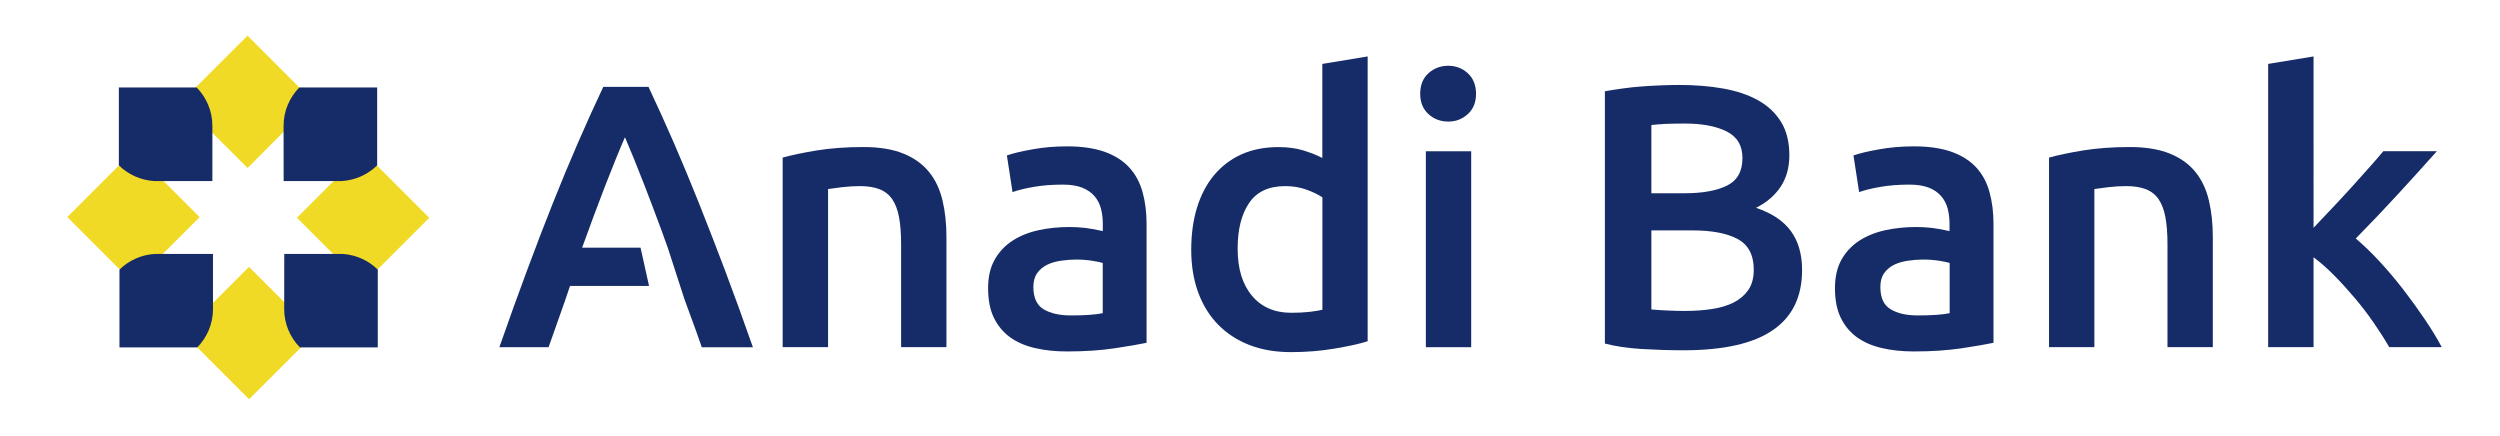 <?xml version="1.0" encoding="UTF-8"?> <!-- Generator: Adobe Illustrator 25.4.1, SVG Export Plug-In . SVG Version: 6.00 Build 0) --> <svg xmlns="http://www.w3.org/2000/svg" xmlns:xlink="http://www.w3.org/1999/xlink" version="1.1" id="Ebene_1" x="0px" y="0px" viewBox="0 0 367.27 64.07" style="enable-background:new 0 0 367.27 64.07;" xml:space="preserve"> <style type="text/css"> .st0{clip-path:url(#SVGID_00000116917228587092161770000007855020062607831680_);fill:#162C68;} .st1{clip-path:url(#SVGID_00000122683239112909157080000001080175328191153586_);fill:#F1DA25;} .st2{clip-path:url(#SVGID_00000122683239112909157080000001080175328191153586_);fill:#162C68;} </style> <g> <defs> <polyline id="SVGID_1_" points="453.37,-117.78 -141.9,-117.78 -141.9,222.37 453.37,222.37 "></polyline> </defs> <clipPath id="SVGID_00000102512217810570021930000008944002368102486966_"> <use xlink:href="#SVGID_1_" style="overflow:visible;"></use> </clipPath> <path style="clip-path:url(#SVGID_00000102512217810570021930000008944002368102486966_);fill:#162C68;" d="M339.89,33.45 c0.84-0.88,1.74-1.82,2.69-2.84c0.96-1.01,1.89-2.02,2.81-3.03c0.92-1.01,1.79-1.98,2.62-2.92c0.83-0.93,1.54-1.75,2.12-2.45H358 c-1.83,2.05-3.76,4.19-5.79,6.39c-2.03,2.2-4.07,4.35-6.13,6.44c1.1,0.92,2.25,2.03,3.46,3.33c1.21,1.3,2.38,2.69,3.52,4.16 c1.13,1.47,2.19,2.94,3.18,4.4c0.99,1.47,1.82,2.83,2.47,4.07h-7.71c-0.66-1.14-1.42-2.33-2.28-3.58 c-0.86-1.25-1.79-2.46-2.78-3.63c-0.99-1.17-2-2.29-3.03-3.33c-1.03-1.04-2.04-1.93-3.03-2.67v13.21h-6.67V9.39l6.67-1.1V33.45z"></path> <path style="clip-path:url(#SVGID_00000102512217810570021930000008944002368102486966_);fill:#162C68;" d="M106.5,39.69 c-1.31-3.45-2.58-6.73-3.81-9.82c-1.23-3.09-2.46-6.03-3.67-8.83c-1.22-2.79-2.47-5.56-3.75-8.28h-6.64 c-1.29,2.72-2.54,5.48-3.75,8.28c-1.22,2.8-2.44,5.74-3.67,8.83c-1.23,3.09-2.49,6.37-3.77,9.82c-1.29,3.46-2.65,7.23-4.08,11.32 h7.23c0.52-1.47,1.04-2.95,1.57-4.44c0.54-1.49,1.06-3.01,1.58-4.56h10.61h1l-1.25-5.63h-8.58c1.18-3.27,2.31-6.31,3.39-9.1 c1.09-2.79,2.05-5.17,2.9-7.12c0.81,1.88,1.77,4.23,2.87,7.07c0.81,2.09,1.65,4.31,2.51,6.64l0.01,0.03c0.3,0.82,0.6,1.65,0.9,2.49 l2.43,7.5c0.32,0.9,0.64,1.79,0.97,2.66c0.55,1.47,1.09,2.97,1.6,4.47h7.51C109.18,46.93,107.81,43.16,106.5,39.69"></path> <path style="clip-path:url(#SVGID_00000102512217810570021930000008944002368102486966_);fill:#162C68;" d="M114.98,23.15 c1.29-0.36,2.95-0.71,5.01-1.05c2.06-0.33,4.33-0.5,6.83-0.5c2.35,0,4.32,0.32,5.89,0.96c1.58,0.64,2.83,1.54,3.77,2.7 c0.94,1.15,1.59,2.55,1.98,4.18c0.39,1.63,0.58,3.42,0.58,5.37v16.19h-6.66V35.87c0-1.54-0.1-2.85-0.3-3.94 c-0.2-1.08-0.53-1.96-0.99-2.64c-0.46-0.68-1.08-1.18-1.87-1.49c-0.79-0.31-1.75-0.46-2.89-0.46c-0.84,0-1.72,0.05-2.64,0.16 c-0.92,0.11-1.6,0.2-2.04,0.27v23.23h-6.67V23.15z"></path> <path style="clip-path:url(#SVGID_00000102512217810570021930000008944002368102486966_);fill:#162C68;" d="M157.32,46.34 c2.06,0,3.62-0.11,4.68-0.33v-7.38c-0.37-0.11-0.9-0.22-1.6-0.33c-0.7-0.11-1.47-0.17-2.31-0.17c-0.73,0-1.48,0.06-2.23,0.17 c-0.75,0.11-1.43,0.31-2.04,0.6c-0.6,0.3-1.09,0.71-1.46,1.24c-0.37,0.53-0.55,1.2-0.55,2.01c0,1.58,0.5,2.67,1.48,3.27 C154.3,46.03,155.64,46.34,157.32,46.34 M156.77,21.5c2.2,0,4.06,0.28,5.56,0.82c1.5,0.55,2.7,1.32,3.6,2.32 c0.9,0.99,1.54,2.19,1.93,3.61c0.39,1.41,0.58,2.96,0.58,4.65v17.46c-1.03,0.22-2.58,0.48-4.65,0.8c-2.07,0.31-4.41,0.47-7.02,0.47 c-1.73,0-3.3-0.16-4.73-0.5c-1.43-0.33-2.65-0.86-3.66-1.59c-1.01-0.74-1.8-1.69-2.37-2.86c-0.57-1.17-0.85-2.62-0.85-4.35 c0-1.65,0.32-3.05,0.97-4.19c0.64-1.14,1.51-2.06,2.61-2.78c1.1-0.71,2.38-1.23,3.82-1.54c1.45-0.32,2.97-0.47,4.55-0.47 c0.73,0,1.5,0.04,2.31,0.13c0.81,0.1,1.67,0.25,2.59,0.47v-1.1c0-0.77-0.09-1.51-0.27-2.2c-0.18-0.7-0.5-1.32-0.96-1.85 c-0.46-0.53-1.06-0.94-1.82-1.24c-0.75-0.29-1.7-0.44-2.83-0.44c-1.54,0-2.96,0.11-4.24,0.33c-1.29,0.22-2.33,0.48-3.14,0.77 l-0.83-5.39c0.84-0.29,2.07-0.59,3.69-0.88C153.22,21.65,154.94,21.5,156.77,21.5"></path> <path style="clip-path:url(#SVGID_00000102512217810570021930000008944002368102486966_);fill:#162C68;" d="M181.82,36.53 c0,2.94,0.7,5.24,2.1,6.91c1.39,1.67,3.32,2.51,5.78,2.51c1.06,0,1.97-0.05,2.72-0.14c0.76-0.09,1.37-0.19,1.85-0.3V28.99 c-0.59-0.4-1.37-0.78-2.34-1.13c-0.97-0.35-2.01-0.52-3.11-0.52c-2.42,0-4.19,0.82-5.31,2.47 C182.38,31.47,181.82,33.7,181.82,36.53 M200.93,50.13c-1.32,0.41-2.98,0.77-4.98,1.1c-2,0.33-4.11,0.5-6.3,0.5 c-2.28,0-4.31-0.35-6.11-1.05c-1.8-0.7-3.33-1.7-4.6-3c-1.27-1.3-2.24-2.88-2.92-4.73c-0.68-1.85-1.02-3.94-1.02-6.25 c0-2.27,0.28-4.34,0.85-6.2c0.57-1.85,1.4-3.44,2.5-4.76c1.1-1.32,2.44-2.34,4.02-3.06c1.58-0.71,3.39-1.07,5.45-1.07 c1.4,0,2.62,0.17,3.69,0.5c1.06,0.33,1.98,0.7,2.75,1.1V9.39l6.66-1.1V50.13z"></path> <path style="clip-path:url(#SVGID_00000102512217810570021930000008944002368102486966_);fill:#162C68;" d="M216.13,51.01h-6.66 V22.22h6.66V51.01z M216.84,13.79c0,1.25-0.4,2.24-1.21,2.97c-0.8,0.74-1.76,1.1-2.86,1.1c-1.14,0-2.11-0.36-2.92-1.1 c-0.81-0.74-1.21-1.73-1.21-2.97c0-1.29,0.4-2.3,1.21-3.03c0.81-0.73,1.78-1.1,2.92-1.1c1.1,0,2.06,0.37,2.86,1.1 C216.44,11.5,216.84,12.51,216.84,13.79"></path> <path style="clip-path:url(#SVGID_00000102512217810570021930000008944002368102486966_);fill:#162C68;" d="M242.6,33.84v11.62 c0.77,0.07,1.6,0.13,2.48,0.16c0.88,0.04,1.69,0.06,2.42,0.06c1.43,0,2.76-0.09,3.99-0.28c1.23-0.18,2.3-0.51,3.2-0.96 c0.9-0.46,1.61-1.07,2.15-1.84c0.53-0.77,0.8-1.76,0.8-2.97c0-2.17-0.79-3.67-2.37-4.52c-1.58-0.84-3.76-1.26-6.55-1.26H242.6z M242.6,28.39h4.9c2.64,0,4.72-0.38,6.22-1.13c1.51-0.75,2.26-2.1,2.26-4.05c0-1.83-0.78-3.13-2.34-3.91 c-1.56-0.77-3.59-1.15-6.09-1.15c-1.06,0-2.01,0.02-2.83,0.05c-0.83,0.04-1.53,0.1-2.12,0.17V28.39z M247.28,51.46 c-2.02,0-4.06-0.07-6.11-0.19c-2.06-0.13-3.85-0.39-5.4-0.8V13.41c0.81-0.15,1.67-0.28,2.59-0.41c0.92-0.13,1.85-0.23,2.81-0.3 c0.96-0.07,1.9-0.13,2.84-0.16c0.94-0.04,1.82-0.06,2.67-0.06c2.31,0,4.46,0.17,6.44,0.52c1.98,0.35,3.7,0.93,5.15,1.73 c1.45,0.81,2.58,1.87,3.39,3.19c0.81,1.32,1.21,2.96,1.21,4.9c0,1.8-0.43,3.34-1.29,4.63c-0.86,1.28-2.06,2.31-3.61,3.08 c2.31,0.77,4.02,1.91,5.12,3.41c1.1,1.5,1.65,3.41,1.65,5.73c0,3.93-1.43,6.88-4.3,8.83C257.57,50.48,253.18,51.46,247.28,51.46"></path> <path style="clip-path:url(#SVGID_00000102512217810570021930000008944002368102486966_);fill:#162C68;" d="M281.74,46.34 c2.05,0,3.61-0.11,4.68-0.33v-7.38c-0.37-0.11-0.9-0.22-1.59-0.33c-0.7-0.11-1.47-0.17-2.31-0.17c-0.74,0-1.48,0.06-2.23,0.17 c-0.76,0.11-1.44,0.31-2.04,0.6c-0.6,0.3-1.09,0.71-1.46,1.24c-0.37,0.53-0.55,1.2-0.55,2.01c0,1.58,0.49,2.67,1.49,3.27 C278.72,46.03,280.05,46.34,281.74,46.34 M281.19,21.5c2.2,0,4.05,0.28,5.56,0.82c1.5,0.55,2.71,1.32,3.61,2.32 c0.9,0.99,1.54,2.19,1.92,3.61c0.39,1.41,0.58,2.96,0.58,4.65v17.46c-1.03,0.22-2.58,0.48-4.65,0.8c-2.07,0.31-4.41,0.47-7.02,0.47 c-1.73,0-3.31-0.16-4.74-0.5c-1.43-0.33-2.65-0.86-3.66-1.59c-1.01-0.74-1.8-1.69-2.37-2.86c-0.57-1.17-0.85-2.62-0.85-4.35 c0-1.65,0.32-3.05,0.96-4.19c0.64-1.14,1.52-2.06,2.61-2.78c1.1-0.71,2.38-1.23,3.82-1.54c1.45-0.32,2.96-0.47,4.54-0.47 c0.73,0,1.5,0.04,2.31,0.13c0.81,0.1,1.67,0.25,2.59,0.47v-1.1c0-0.77-0.09-1.51-0.27-2.2c-0.18-0.7-0.51-1.32-0.97-1.85 c-0.46-0.53-1.06-0.94-1.82-1.24c-0.76-0.29-1.7-0.44-2.84-0.44c-1.54,0-2.95,0.11-4.24,0.33c-1.28,0.22-2.33,0.48-3.14,0.77 l-0.83-5.39c0.84-0.29,2.07-0.59,3.69-0.88C277.63,21.65,279.36,21.5,281.19,21.5"></path> <path style="clip-path:url(#SVGID_00000102512217810570021930000008944002368102486966_);fill:#162C68;" d="M301.02,23.15 c1.28-0.36,2.95-0.71,5.01-1.05c2.06-0.33,4.33-0.5,6.83-0.5c2.35,0,4.31,0.32,5.89,0.96c1.58,0.64,2.84,1.54,3.77,2.7 c0.93,1.15,1.6,2.55,1.98,4.18c0.39,1.63,0.58,3.42,0.58,5.37v16.19h-6.66V35.87c0-1.54-0.1-2.85-0.3-3.94 c-0.2-1.08-0.53-1.96-0.99-2.64c-0.46-0.68-1.08-1.18-1.88-1.49c-0.79-0.31-1.75-0.46-2.89-0.46c-0.85,0-1.73,0.05-2.64,0.16 c-0.92,0.11-1.6,0.2-2.04,0.27v23.23h-6.66V23.15z"></path> </g> <g> <defs> <polyline id="SVGID_00000050660205159189829890000013525204758433294725_" points="453.37,-117.78 -141.9,-117.78 -141.9,222.37 453.37,222.37 "></polyline> </defs> <clipPath id="SVGID_00000036957298328955522720000011393927763294278790_"> <use xlink:href="#SVGID_00000050660205159189829890000013525204758433294725_" style="overflow:visible;"></use> </clipPath> </g> <g> <defs> <polyline id="SVGID_00000105417058308071965960000010166079532787510203_" points="453.37,-117.78 -141.9,-117.78 -141.9,222.37 453.37,222.37 "></polyline> </defs> <clipPath id="SVGID_00000021811570708328250080000008677515384694467768_"> <use xlink:href="#SVGID_00000105417058308071965960000010166079532787510203_" style="overflow:visible;"></use> </clipPath> </g> <g> <defs> <polyline id="SVGID_00000002381489463322377390000009316474077564414399_" points="453.37,-117.78 -141.9,-117.78 -141.9,222.37 453.37,222.37 "></polyline> </defs> <clipPath id="SVGID_00000176022797019344365210000005015936371170184332_"> <use xlink:href="#SVGID_00000002381489463322377390000009316474077564414399_" style="overflow:visible;"></use> </clipPath> </g> <g> <defs> <polyline id="SVGID_00000143619073002259142320000015962544379839588273_" points="453.37,-117.78 -141.9,-117.78 -141.9,222.37 453.37,222.37 "></polyline> </defs> <clipPath id="SVGID_00000097467712682197501280000013140696741937710749_"> <use xlink:href="#SVGID_00000143619073002259142320000015962544379839588273_" style="overflow:visible;"></use> </clipPath> </g> <g> <defs> <polyline id="SVGID_00000155845238178607248900000001207946426245469608_" points="453.37,-117.78 -141.9,-117.78 -141.9,222.37 453.37,222.37 "></polyline> </defs> <clipPath id="SVGID_00000112597906420521049990000017167079318228066959_"> <use xlink:href="#SVGID_00000155845238178607248900000001207946426245469608_" style="overflow:visible;"></use> </clipPath> </g> <g> <defs> <polyline id="SVGID_00000084494196306629467200000012995746887900956860_" points="453.37,-117.78 -141.9,-117.78 -141.9,222.37 453.37,222.37 "></polyline> </defs> <clipPath id="SVGID_00000063627987533823449960000015734444920114280587_"> <use xlink:href="#SVGID_00000084494196306629467200000012995746887900956860_" style="overflow:visible;"></use> </clipPath> </g> <g> <defs> <polyline id="SVGID_00000159445322502566005550000009100972445740788619_" points="458.37,-117.78 -136.9,-117.78 -136.9,222.37 458.37,222.37 "></polyline> </defs> <clipPath id="SVGID_00000102529995106255400920000015604092672210540929_"> <use xlink:href="#SVGID_00000159445322502566005550000009100972445740788619_" style="overflow:visible;"></use> </clipPath> <path style="clip-path:url(#SVGID_00000102529995106255400920000015604092672210540929_);fill:#F1DA25;" d="M9.89,31.89l8.09,8.09 c1.91-0.02,3.8-0.71,5.32-2.06c-0.06,0.06,6.03-6.02,6.03-6.02s-5.66-5.68-5.72-5.72c-1.55-1.56-3.59-2.35-5.64-2.37L9.89,31.89z"></path> <path style="clip-path:url(#SVGID_00000102529995106255400920000015604092672210540929_);fill:#F1DA25;" d="M30.64,18.96 c-1.57-1.55-2.35-3.59-2.37-5.64l0.01-0.01l8.08-8.07l8.09,8.09c-0.02,1.91-0.71,3.8-2.06,5.32c0.06-0.06-6.02,6.03-6.02,6.03 S30.69,19.02,30.64,18.96"></path> <path style="clip-path:url(#SVGID_00000102529995106255400920000015604092672210540929_);fill:#F1DA25;" d="M42.31,44.93 c1.56,1.55,2.35,3.59,2.37,5.64l-8.09,8.08l-8.09-8.09c0.02-1.91,0.71-3.8,2.06-5.32c-0.06,0.06,6.02-6.04,6.02-6.04 S42.26,44.87,42.31,44.93"></path> <path style="clip-path:url(#SVGID_00000102529995106255400920000015604092672210540929_);fill:#F1DA25;" d="M49.34,37.71 c1.55,1.57,3.59,2.35,5.64,2.37l0.01-0.01L63.06,32l-8.09-8.09c-1.91,0.02-3.8,0.71-5.32,2.06c0.06-0.06-6.03,6.02-6.03,6.02 S49.28,37.67,49.34,37.71"></path> <path style="clip-path:url(#SVGID_00000102529995106255400920000015604092672210540929_);fill:#162C68;" d="M31.2,18.51 c0.01-2.2-0.88-4.2-2.31-5.66l-11.43,0v11.44c1.36,1.34,3.19,2.19,5.22,2.31c-0.09,0,8.52,0,8.52,0S31.2,18.59,31.2,18.51"></path> <path style="clip-path:url(#SVGID_00000102529995106255400920000015604092672210540929_);fill:#162C68;" d="M41.66,18.51 c-0.01-2.2,0.88-4.2,2.31-5.66h0.02l11.42,0v11.44c-1.36,1.34-3.19,2.19-5.22,2.31c0.09,0-8.52,0-8.52,0S41.65,18.59,41.66,18.51"></path> <path style="clip-path:url(#SVGID_00000102529995106255400920000015604092672210540929_);fill:#162C68;" d="M31.29,45.38 c0.01,2.2-0.88,4.2-2.31,5.66l-11.43,0V39.61c1.36-1.34,3.19-2.19,5.22-2.31c-0.09,0,8.52,0,8.52,0S31.3,45.3,31.29,45.38"></path> <path style="clip-path:url(#SVGID_00000102529995106255400920000015604092672210540929_);fill:#162C68;" d="M41.75,45.38 c-0.01,2.2,0.88,4.2,2.31,5.66h0.02l11.42,0V39.61c-1.36-1.34-3.19-2.19-5.22-2.31c0.09,0-8.52,0-8.52,0S41.74,45.3,41.75,45.38"></path> </g> </svg> 